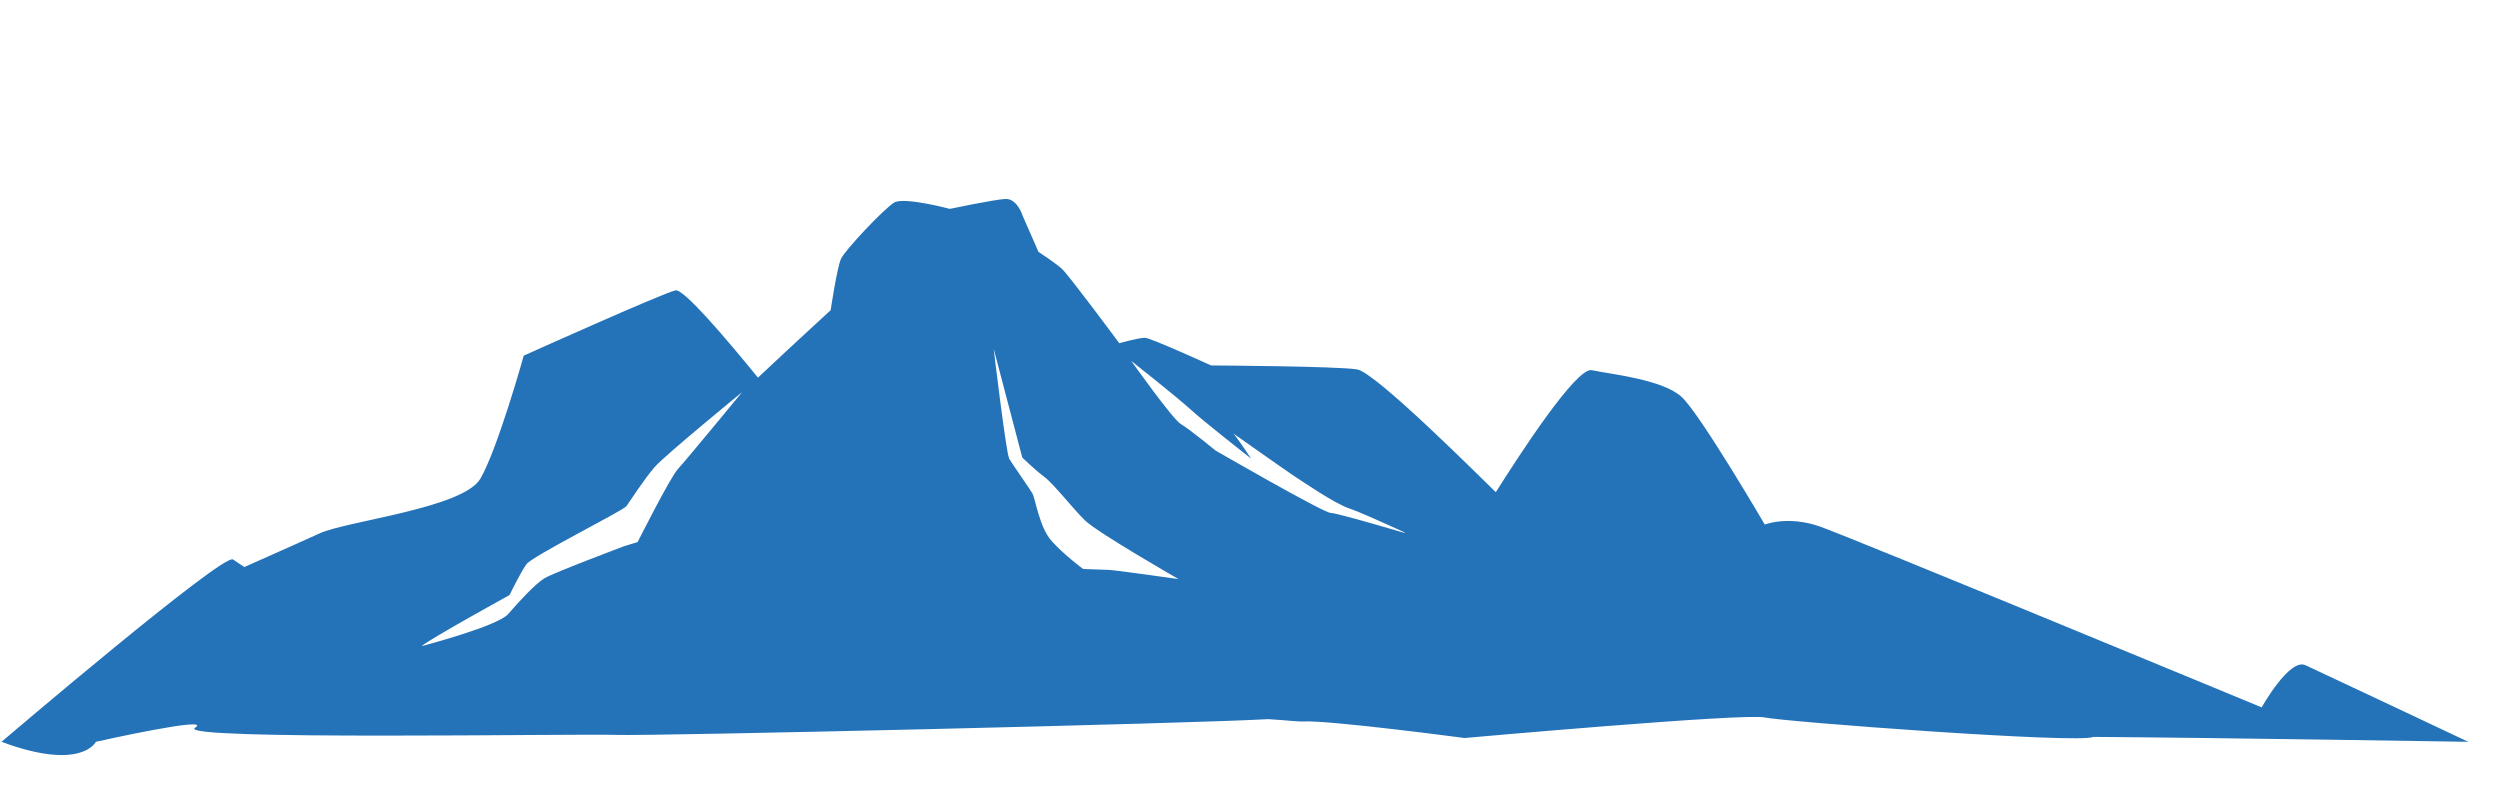 <?xml version="1.0" encoding="UTF-8"?> <!-- Generator: Adobe Illustrator 25.1.0, SVG Export Plug-In . SVG Version: 6.00 Build 0) --> <svg xmlns="http://www.w3.org/2000/svg" xmlns:xlink="http://www.w3.org/1999/xlink" id="Слой_1" x="0px" y="0px" viewBox="0 0 448.84 141.73" style="enable-background:new 0 0 448.84 141.73;" xml:space="preserve"> <style type="text/css"> .st0{fill:#2472B8;} </style> <path class="st0" d="M413.9,119.42c-2.87-1.31-7.85,7.58-7.85,7.58s-73.55-30.45-79.31-32.47c-5.76-2.02-9.9-0.35-9.9-0.35 s-11.54-19.76-14.92-22.91c-3.39-3.14-12.68-4.08-16.15-4.81c-2.76-0.58-13.07,15.32-17.22,21.91c0.37,0.37,0.7,0.68,0.96,0.94 c-4.03-3.92-22.52-22.44-25.87-22.99c-3.48-0.58-26.21-0.71-26.21-0.71s-10.76-4.92-11.85-4.96c-1.09-0.04-4.63,0.97-4.63,0.97 s-8.97-12.11-10.24-13.29c-1.27-1.18-4.26-3.1-4.26-3.1l-2.83-6.45c0,0-0.98-3.21-3.17-3.06c-2.19,0.15-9.93,1.78-9.93,1.78 s-8.21-2.2-9.99-1.13c-1.79,1.07-8.83,8.53-9.54,10.09c-0.71,1.56-1.86,9.23-1.86,9.23s-7.28,6.68-13.05,12.11 c-5.6-6.88-13.34-16-14.81-15.67c-2.35,0.52-27.24,11.72-27.24,11.72s-4.68,16.76-7.79,22.09c-3.11,5.33-24.18,7.6-28.92,9.85 c-1.57,0.74-7.03,3.14-13.44,6.01c-1.02-0.65-1.75-1.14-2.04-1.35c-1.7-1.27-41.57,32.73-41.57,32.73c14.39,5.35,16.94,0,16.94,0 s21.37-4.8,17.79-2.51c-3.58,2.29,68.7,1.02,75.68,1.27c6.54,0.23,104.06-2.05,117-2.83c3.33,0.2,5.37,0.47,6.17,0.42 c4.6-0.29,29.09,2.97,29.09,2.97s50.21-4.5,53.9-3.69c3.5,0.77,56.59,4.75,58.98,3.49c21.71,0.14,67.32,0.88,67.32,0.88 S416.76,120.73,413.9,119.42z M121.73,84.18c-1.42,1.53-7.25,13.14-7.25,13.14l-2.44,0.75c0,0-12.59,4.73-14.27,5.74 c-1.68,1.01-4.67,4.28-6.55,6.45c-1.88,2.17-15.54,5.75-15.54,5.75c1.62-1.38,15.79-9.17,15.79-9.17s1.98-4.06,3.04-5.54 c1.07-1.48,17.36-9.6,17.97-10.44c0.61-0.85,3.15-4.81,5.02-6.97c1.88-2.17,15.74-13.49,15.74-13.49S123.16,82.65,121.73,84.18z M199.12,102.32c-1.16-0.04-4.66-0.17-4.66-0.17s-3.39-2.51-5.64-5c-2.24-2.5-2.93-7.66-3.48-8.59c-0.55-0.93-3.6-5.27-4.15-6.2 c-0.55-0.93-2.79-19.75-2.79-19.75l5.13,19.53c0,0,2.25,2.2,3.96,3.47c1.7,1.27,5.05,5.62,7.3,7.82 c2.25,2.2,16.81,10.54,16.81,10.54S200.29,102.36,199.12,102.32z M238.84,92.07c-1.31-0.05-20.59-11.17-20.59-11.17 s-4.81-3.95-6.24-4.76c-1.43-0.81-8.92-11.35-8.92-11.35s8.22,6.49,10.62,8.69c2.4,2.2,10.91,8.86,10.91,8.86s-2.77-4.18-3.19-4.5 c-0.43-0.32,9.95,7.01,10.95,7.65c1,0.64,7.26,4.95,9.85,5.79c1.66,0.54,6.54,2.75,9.84,4.26c0.12,0.11,0.21,0.18,0.21,0.18 S240.15,92.11,238.84,92.07z"></path> </svg> 